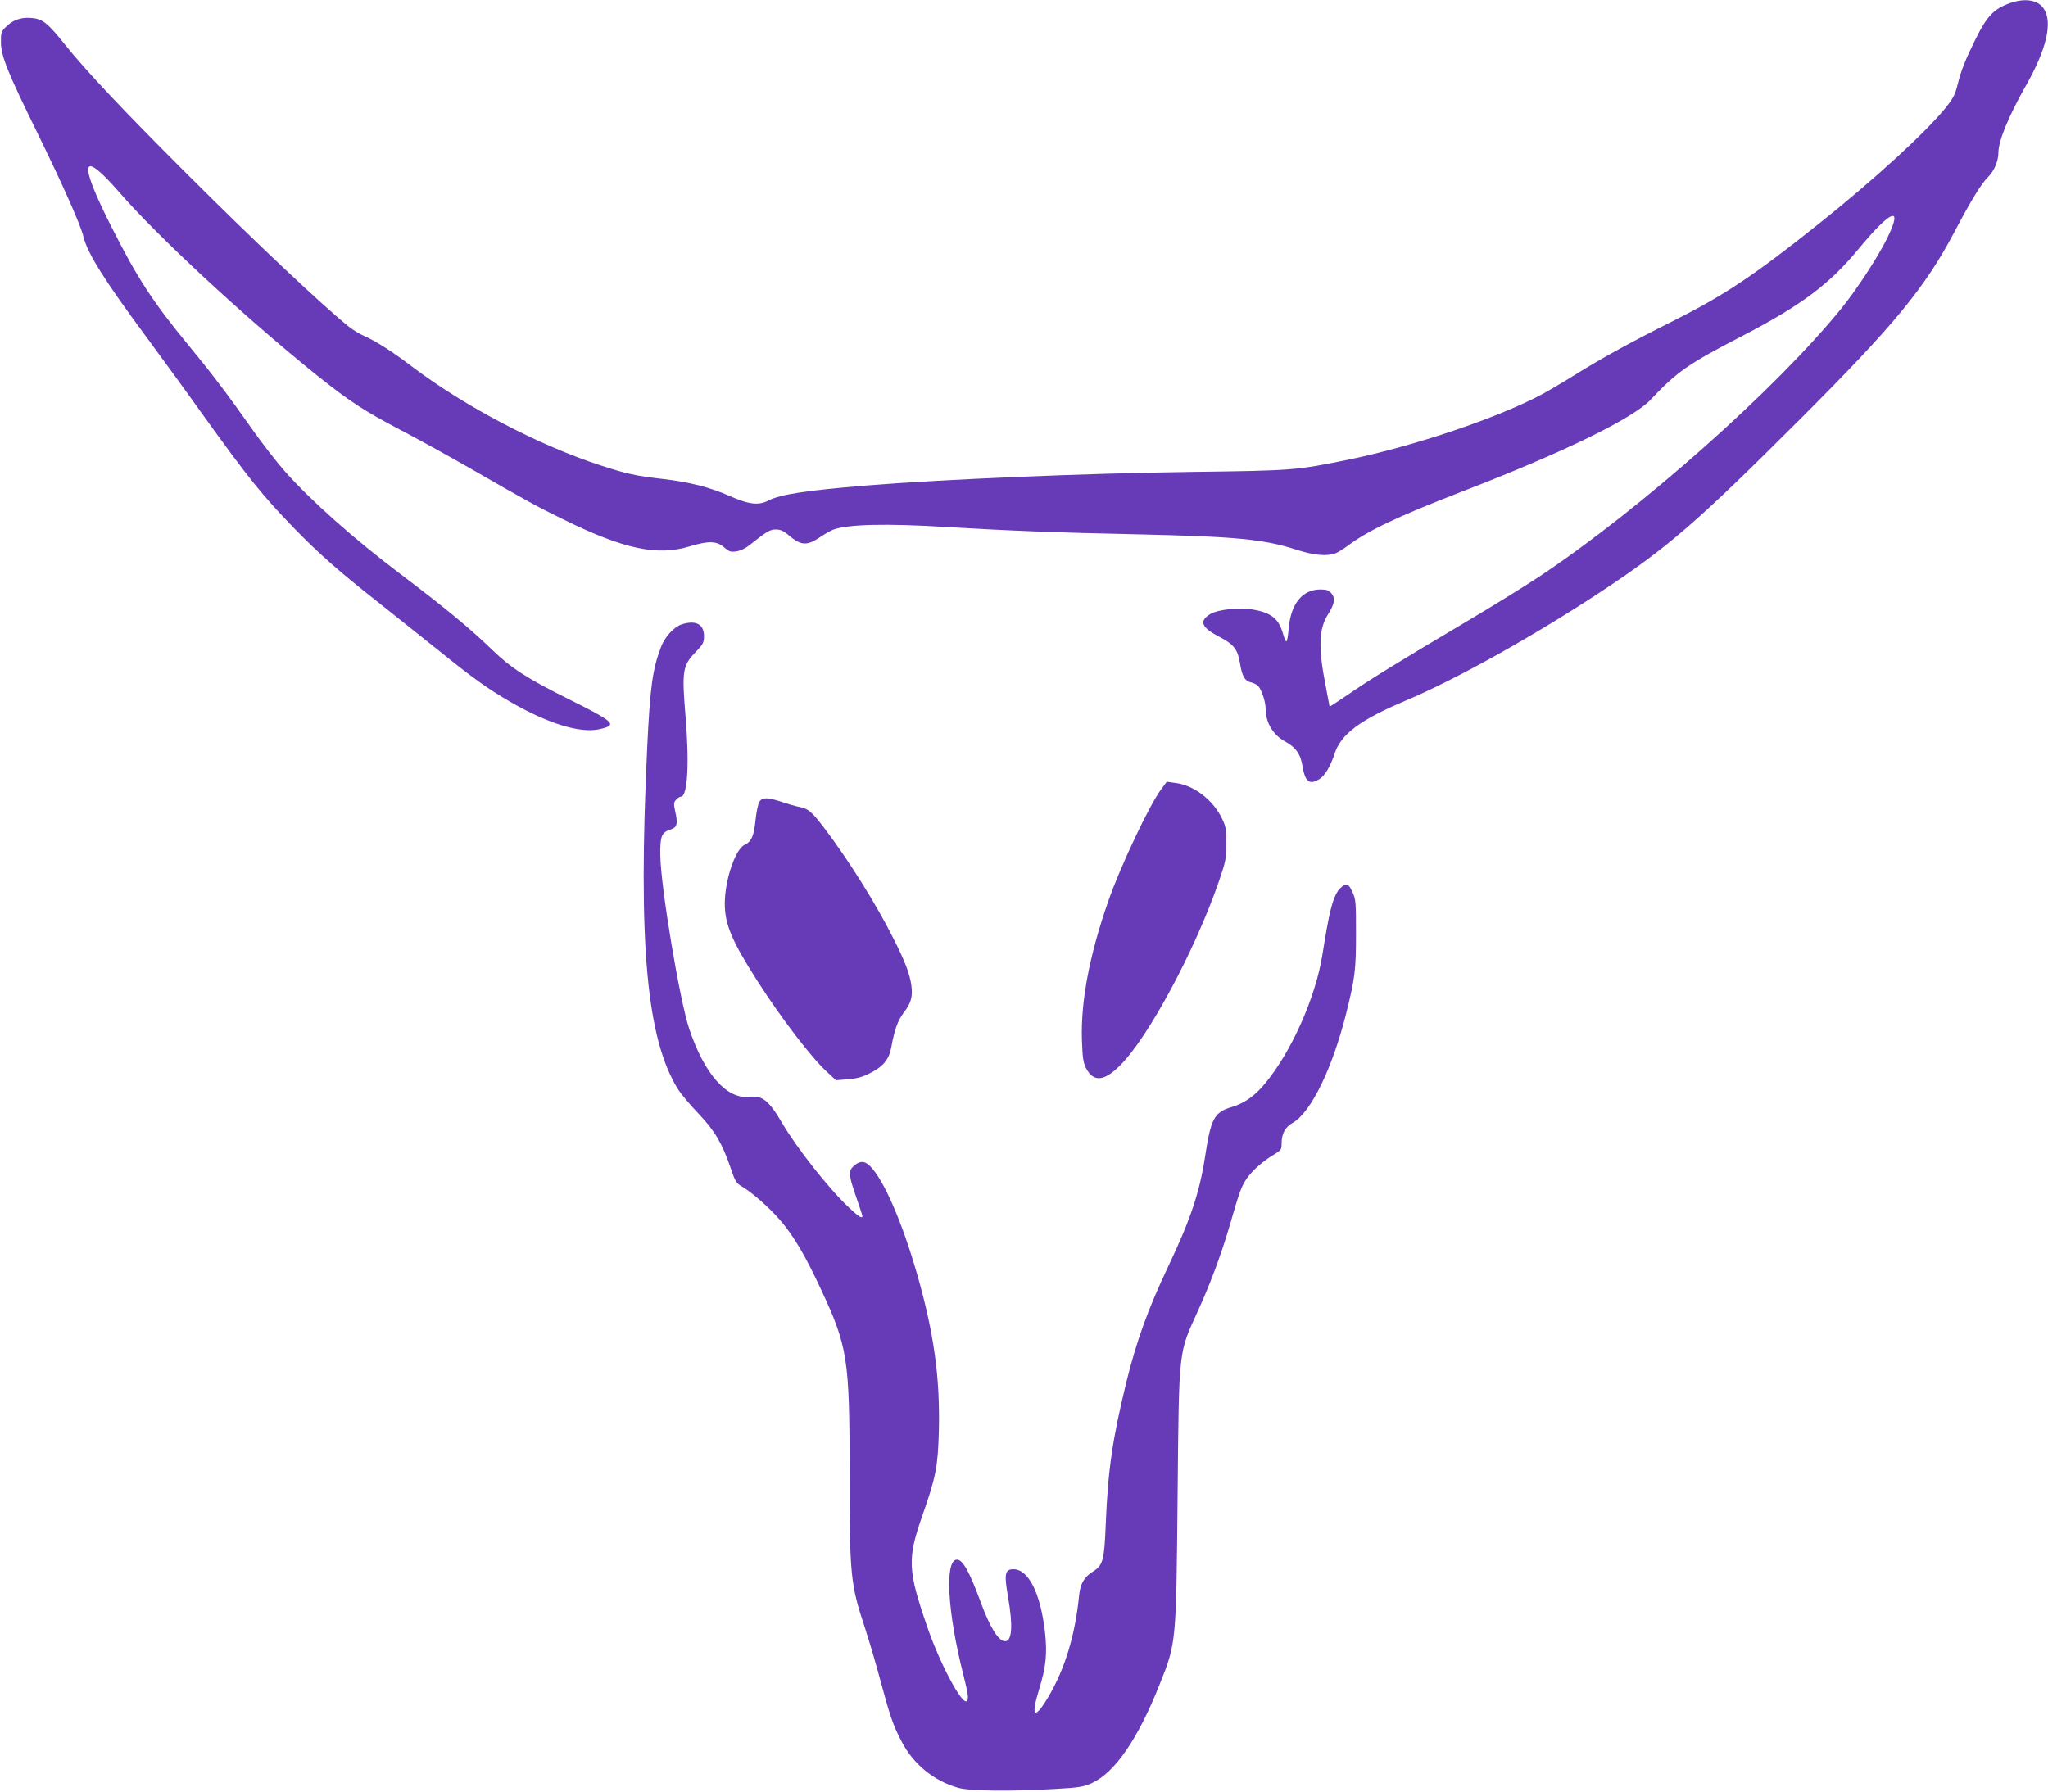 <?xml version="1.0" standalone="no"?>
<!DOCTYPE svg PUBLIC "-//W3C//DTD SVG 20010904//EN"
 "http://www.w3.org/TR/2001/REC-SVG-20010904/DTD/svg10.dtd">
<svg version="1.0" xmlns="http://www.w3.org/2000/svg"
 width="1280pt" height="1120pt" viewBox="0 0 1280 1120"
 preserveAspectRatio="xMidYMid meet">
<g transform="translate(0,1120) scale(0.1,-0.1)"
fill="#673ab7" stroke="none">
<path d="M12561 11180 c-100 -36 -143 -81 -214 -225 -61 -123 -91 -197 -112
-284 -15 -61 -27 -85 -75 -145 -122 -152 -454 -456 -800 -731 -399 -318 -581
-439 -894 -597 -274 -137 -459 -239 -627 -344 -64 -40 -154 -93 -200 -118
-271 -146 -805 -327 -1219 -411 -318 -65 -339 -67 -965 -75 -682 -9 -1556 -46
-2040 -85 -377 -31 -537 -56 -608 -92 -64 -34 -123 -28 -246 26 -123 55 -254
88 -420 107 -165 19 -223 31 -388 85 -385 125 -846 367 -1172 613 -127 97
-228 161 -299 193 -31 13 -77 41 -102 61 -163 131 -591 534 -1014 957 -395
394 -629 643 -758 804 -111 139 -142 164 -216 169 -66 5 -118 -16 -162 -63
-22 -23 -25 -35 -24 -93 2 -86 42 -185 232 -572 155 -317 266 -566 283 -638
26 -106 129 -271 400 -637 89 -121 248 -339 352 -485 279 -388 365 -495 567
-704 155 -159 279 -269 530 -466 107 -85 274 -218 370 -295 212 -172 312 -243
452 -324 231 -133 427 -194 548 -171 29 6 59 15 67 22 26 21 -22 53 -250 166
-261 130 -361 194 -477 306 -140 136 -298 266 -570 472 -295 222 -566 463
-729 647 -52 59 -144 177 -205 264 -152 216 -253 349 -398 525 -222 270 -316
413 -478 733 -212 417 -197 501 42 227 241 -279 795 -792 1241 -1150 199 -159
290 -219 517 -338 111 -58 308 -167 439 -242 363 -209 414 -237 586 -321 374
-184 583 -228 784 -167 118 36 170 35 216 -5 31 -27 41 -31 76 -26 24 3 56 18
78 35 113 90 133 102 170 102 28 0 47 -8 77 -33 80 -69 116 -71 201 -14 26 18
62 38 78 45 91 35 330 41 720 17 386 -23 690 -35 1175 -45 622 -14 797 -30
1001 -96 111 -36 193 -43 246 -23 15 6 51 28 79 49 122 92 311 182 709 336
635 245 1071 458 1181 575 164 174 233 223 564 394 380 197 554 328 737 550
206 249 282 275 174 58 -62 -122 -184 -309 -280 -428 -406 -502 -1252 -1254
-1888 -1678 -87 -58 -304 -192 -483 -298 -403 -239 -585 -351 -722 -446 -60
-40 -108 -72 -108 -71 0 2 -11 59 -24 128 -48 241 -44 359 15 451 40 63 46 99
21 129 -17 20 -29 25 -69 25 -113 0 -185 -88 -199 -244 -3 -45 -10 -81 -14
-81 -4 0 -13 20 -20 44 -27 98 -73 136 -193 156 -80 14 -213 0 -260 -27 -75
-44 -60 -85 52 -143 94 -49 117 -79 132 -172 12 -76 31 -107 69 -114 16 -4 36
-14 44 -23 22 -25 46 -98 46 -141 0 -86 46 -164 121 -205 67 -36 98 -79 110
-156 16 -97 43 -118 106 -79 33 20 69 81 93 155 40 125 157 213 445 335 319
135 792 399 1213 676 425 280 606 437 1262 1093 579 579 771 813 954 1159 107
203 170 305 212 346 37 36 64 100 64 151 0 74 63 227 172 420 129 227 168 395
112 480 -36 56 -118 69 -213 35z"/>
<path d="M4261 7297 c-49 -16 -107 -79 -131 -145 -52 -138 -67 -249 -85 -626
-58 -1223 -4 -1821 193 -2136 19 -30 76 -98 126 -150 103 -108 150 -188 202
-340 28 -85 36 -97 69 -116 64 -37 174 -134 242 -213 83 -96 157 -222 254
-431 166 -355 179 -433 179 -1141 0 -651 5 -700 96 -976 25 -76 68 -221 95
-323 62 -229 80 -284 133 -385 73 -143 204 -250 357 -292 73 -20 330 -23 614
-6 141 8 168 13 219 36 144 66 288 275 424 618 104 260 103 253 112 1179 9
928 4 885 127 1155 76 166 142 344 193 515 68 235 79 265 114 315 38 53 103
109 171 149 41 25 45 30 45 67 0 62 22 103 70 130 113 64 248 340 335 689 54
217 60 267 60 495 0 196 -1 213 -22 258 -18 40 -27 48 -45 45 -12 -2 -32 -18
-45 -36 -36 -54 -56 -135 -98 -401 -43 -268 -194 -607 -359 -805 -63 -77 -129
-123 -206 -146 -112 -33 -132 -71 -169 -315 -34 -220 -91 -391 -231 -685 -124
-262 -195 -457 -259 -715 -88 -360 -116 -551 -130 -890 -9 -231 -17 -260 -81
-300 -53 -33 -78 -76 -85 -144 -25 -253 -88 -462 -194 -641 -87 -145 -110
-125 -57 48 44 142 52 226 37 360 -28 243 -103 392 -197 392 -53 0 -59 -28
-34 -171 32 -184 25 -279 -18 -279 -42 0 -96 88 -156 253 -67 182 -109 257
-145 257 -78 0 -60 -328 40 -720 31 -122 35 -155 20 -165 -31 -19 -168 239
-244 460 -125 362 -127 429 -31 704 83 236 96 304 102 524 8 336 -31 616 -137
985 -95 329 -208 587 -293 672 -35 35 -66 35 -105 -2 -31 -29 -29 -55 17 -188
22 -63 40 -118 40 -122 0 -19 -24 -4 -84 53 -123 115 -325 370 -418 529 -83
141 -123 173 -205 163 -141 -16 -281 143 -376 427 -59 177 -177 882 -180 1081
-2 120 7 145 63 163 42 13 48 36 30 114 -10 47 -10 56 6 73 9 10 23 19 30 19
41 0 53 203 29 497 -24 287 -19 321 60 404 50 52 55 62 55 103 0 74 -52 101
-139 73z"/>
<path d="M7256 6264 c-72 -96 -253 -479 -328 -694 -118 -336 -174 -629 -166
-872 4 -113 8 -139 26 -176 46 -88 111 -83 211 16 178 176 471 723 619 1152
43 125 46 143 47 235 0 87 -3 107 -26 155 -56 119 -178 213 -296 226 l-51 7
-36 -49z"/>
<path d="M4746 6188 c-8 -13 -19 -65 -24 -115 -10 -100 -25 -134 -69 -155 -58
-28 -123 -221 -123 -366 0 -131 44 -234 204 -485 151 -236 342 -485 438 -571
l53 -49 75 6 c57 5 89 13 139 39 83 42 118 86 132 163 20 110 39 163 79 217
45 59 55 97 46 168 -10 72 -39 149 -111 291 -109 218 -284 496 -432 691 -81
106 -101 123 -159 134 -21 4 -70 18 -108 31 -88 29 -121 30 -140 1z"/>
</g>
</svg>
